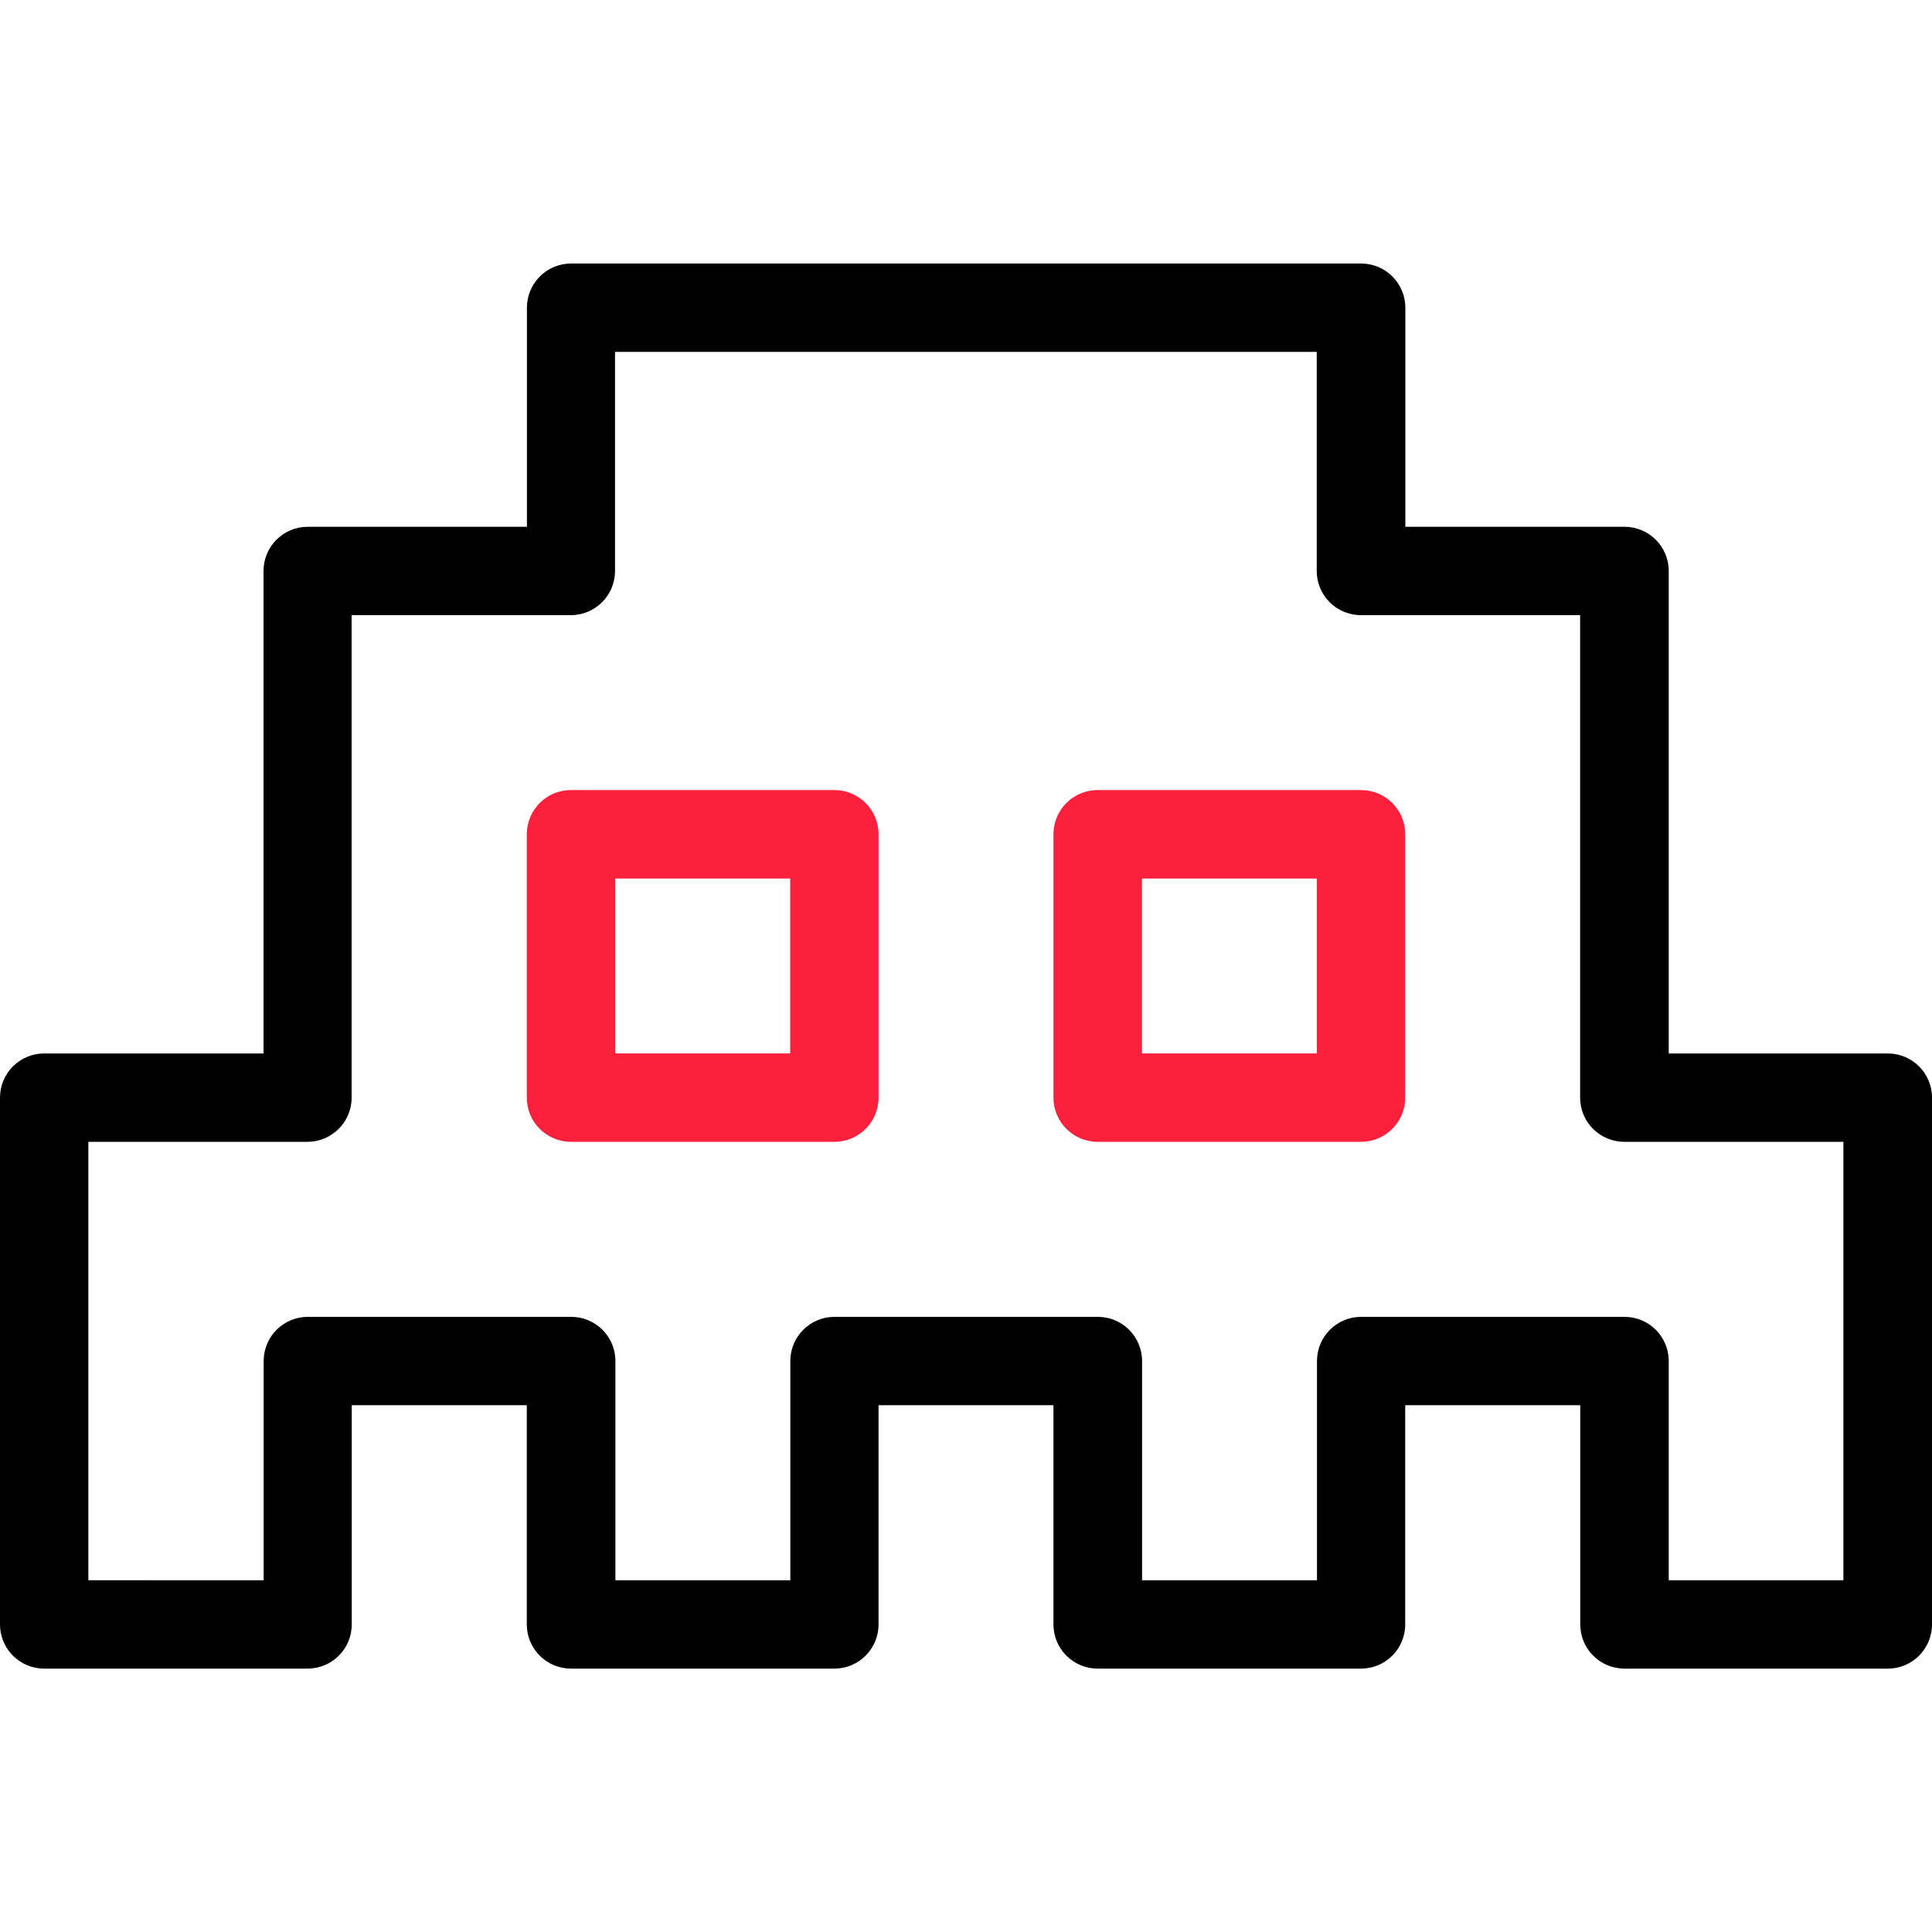 <?xml version="1.0" encoding="UTF-8"?><svg id="Layer_3" xmlns="http://www.w3.org/2000/svg" width="150" height="150" viewBox="0 0 150 150"><defs><style>.cls-1,.cls-2{stroke-width:0px;}.cls-2{fill:#fd203d;}</style></defs><path class="cls-2" d="m64.78,61.34h-20.45c-1.9,0-3.43,1.54-3.43,3.43v20.45c0,1.9,1.54,3.43,3.43,3.43h20.45c1.9,0,3.43-1.54,3.43-3.43v-20.45c0-1.9-1.54-3.43-3.43-3.43Zm-3.43,20.45h-13.58v-13.58h13.58v13.58Z"/><path class="cls-2" d="m105.67,61.34h-20.45c-1.9,0-3.43,1.54-3.43,3.43v20.45c0,1.9,1.54,3.43,3.43,3.43h20.45c1.9,0,3.43-1.54,3.43-3.43v-20.45c0-1.9-1.54-3.43-3.43-3.43Zm-3.43,20.45h-13.58v-13.58h13.58v13.58Z"/><path class="cls-1" d="m146.57,81.79h-17.01v-37.46c0-1.9-1.54-3.43-3.43-3.43h-17.02v-17.01c0-1.9-1.54-3.43-3.43-3.43h-61.34c-1.9,0-3.43,1.54-3.43,3.43v17.01h-17.02c-1.9,0-3.43,1.54-3.43,3.43v37.46H3.43c-1.9,0-3.43,1.54-3.43,3.43v40.9c0,1.9,1.54,3.43,3.43,3.43h20.45c1.9,0,3.43-1.54,3.43-3.43v-17.02h13.59v17.02c0,1.9,1.54,3.43,3.43,3.43h20.45c1.9,0,3.43-1.54,3.43-3.43v-17.02h13.58v17.02c0,1.9,1.54,3.43,3.43,3.43h20.45c1.9,0,3.43-1.54,3.43-3.43v-17.02h13.59v17.02c0,1.9,1.54,3.43,3.43,3.43h20.45c1.9,0,3.43-1.54,3.43-3.43v-40.9c0-1.9-1.54-3.43-3.43-3.43Zm-3.43,40.9h-13.58v-17.02c0-1.9-1.54-3.43-3.43-3.43h-20.45c-1.9,0-3.43,1.54-3.43,3.43v17.02h-13.58v-17.02c0-1.9-1.54-3.43-3.43-3.43h-20.45c-1.9,0-3.43,1.54-3.43,3.43v17.02h-13.58v-17.02c0-1.9-1.54-3.43-3.43-3.43h-20.45c-1.9,0-3.43,1.54-3.43,3.43v17.02H6.86v-34.04h17.01c1.9,0,3.43-1.54,3.43-3.43v-37.46h17.02c1.9,0,3.43-1.54,3.43-3.43v-17.01h54.48v17.01c0,1.9,1.54,3.43,3.43,3.43h17.02v37.46c0,1.9,1.54,3.43,3.43,3.43h17.01v34.04h0Z"/></svg>
